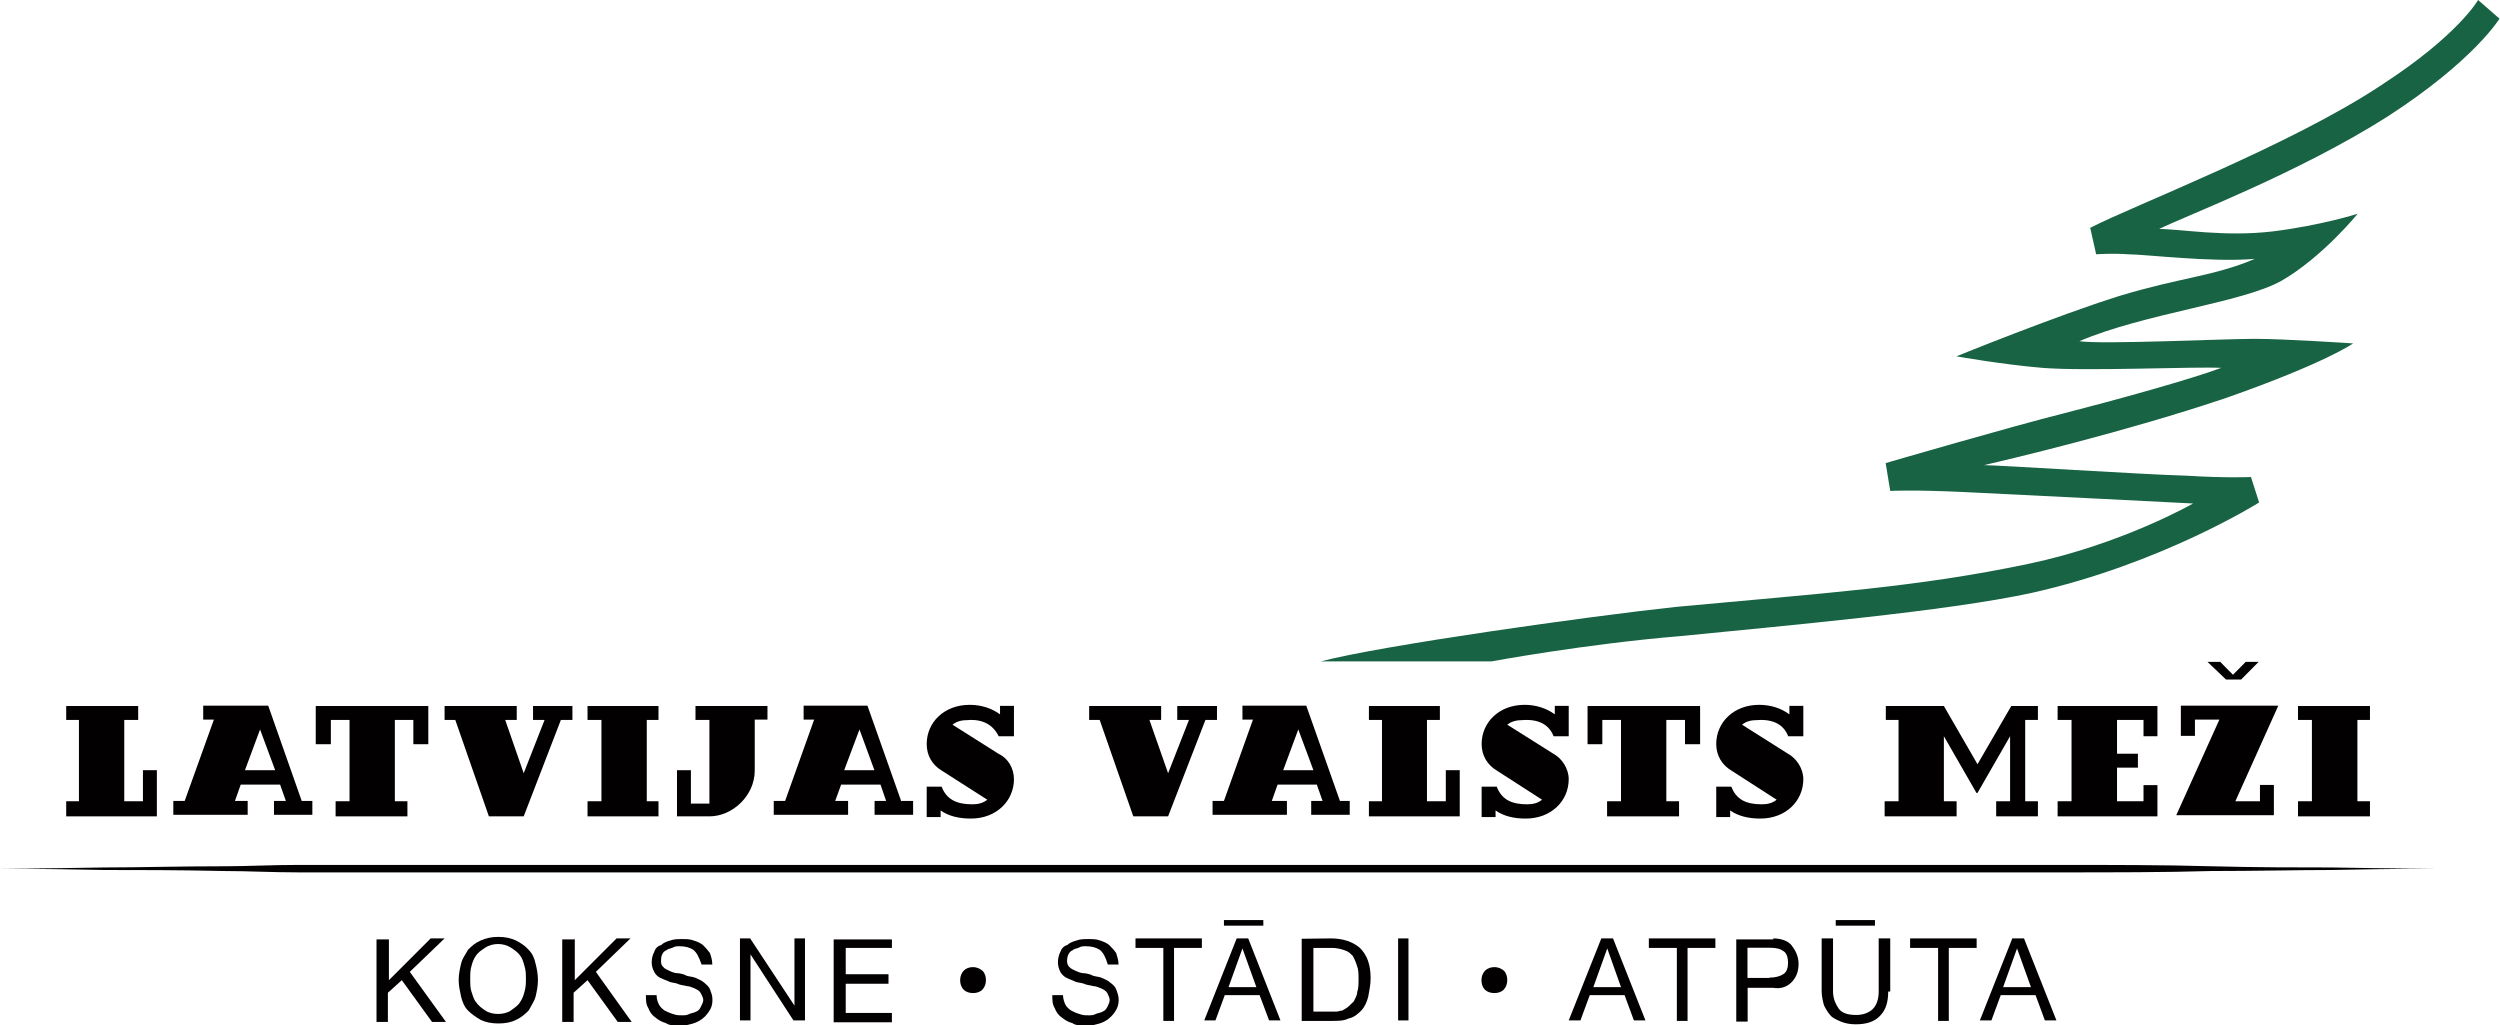 <?xml version="1.0" encoding="utf-8"?>
<!-- Generator: Adobe Illustrator 16.0.0, SVG Export Plug-In . SVG Version: 6.00 Build 0)  -->
<!DOCTYPE svg PUBLIC "-//W3C//DTD SVG 1.1//EN" "http://www.w3.org/Graphics/SVG/1.1/DTD/svg11.dtd">
<svg version="1.1" id="Layer_1" xmlns="http://www.w3.org/2000/svg" xmlns:xlink="http://www.w3.org/1999/xlink" x="0px" y="0px"
	 width="14.727px" height="6.041px" viewBox="15.836 13.226 14.727 6.041" enable-background="new 15.836 13.226 14.727 6.041"
	 xml:space="preserve">
<g>
	<path fill="#020000" d="M18.127,18.754V19l0.246-0.246h0.082l-0.205,0.197l0.213,0.295h-0.082L18.203,19l-0.082,0.074v0.172h-0.067
		V18.76h0.073V18.754L18.127,18.754z"/>
	<path fill="#020000" d="M18.552,18.903c0.008-0.034,0.027-0.055,0.041-0.082c0.021-0.021,0.041-0.04,0.075-0.055
		c0.034-0.014,0.063-0.021,0.104-0.021s0.075,0.008,0.103,0.021c0.028,0.014,0.056,0.033,0.075,0.055
		c0.021,0.021,0.034,0.048,0.041,0.082c0.007,0.027,0.014,0.062,0.014,0.097c0,0.033-0.007,0.067-0.014,0.097
		c-0.007,0.027-0.027,0.055-0.041,0.082c-0.021,0.02-0.041,0.04-0.075,0.055c-0.026,0.014-0.062,0.021-0.103,0.021
		s-0.075-0.007-0.104-0.021c-0.027-0.015-0.055-0.035-0.075-0.055c-0.021-0.021-0.033-0.05-0.041-0.082
		c-0.007-0.035-0.014-0.063-0.014-0.097C18.538,18.965,18.545,18.933,18.552,18.903z M18.613,19.067
		c0.007,0.021,0.014,0.048,0.027,0.062c0.014,0.021,0.033,0.035,0.055,0.05c0.021,0.014,0.048,0.02,0.075,0.02
		c0.026,0,0.055-0.006,0.075-0.02c0.02-0.015,0.041-0.027,0.055-0.05c0.014-0.021,0.021-0.041,0.026-0.062
		c0.008-0.026,0.008-0.049,0.008-0.075c0-0.027,0-0.048-0.008-0.074c-0.007-0.026-0.014-0.049-0.026-0.063
		c-0.014-0.02-0.034-0.033-0.055-0.047c-0.021-0.014-0.049-0.021-0.075-0.021c-0.027,0-0.056,0.008-0.075,0.021
		c-0.021,0.014-0.041,0.027-0.055,0.047c-0.015,0.021-0.021,0.041-0.027,0.063c-0.007,0.021-0.007,0.047-0.007,0.074
		C18.606,19.019,18.606,19.047,18.613,19.067z"/>
	<path fill="#020000" d="M19.222,18.754V19l0.246-0.246h0.082l-0.204,0.197l0.211,0.295h-0.082L19.297,19l-0.082,0.074v0.172h-0.067
		V18.76h0.075V18.754z"/>
	<path fill="#020000" d="M19.92,18.821c-0.021-0.014-0.049-0.021-0.082-0.021c-0.014,0-0.026,0-0.041,0.009
		c-0.014,0.006-0.026,0.006-0.034,0.014c-0.015,0.006-0.021,0.014-0.027,0.027c-0.006,0.014-0.006,0.026-0.006,0.041
		c0,0.014,0.006,0.026,0.014,0.032c0.006,0.009,0.021,0.015,0.033,0.021c0.014,0.007,0.035,0.015,0.049,0.015
		s0.041,0.006,0.055,0.015c0.021,0.006,0.041,0.006,0.056,0.014c0.014,0.006,0.032,0.014,0.048,0.027
		c0.014,0.014,0.026,0.02,0.034,0.041c0.007,0.02,0.014,0.032,0.014,0.061c0,0.027-0.007,0.049-0.021,0.068
		c-0.014,0.021-0.026,0.034-0.048,0.049c-0.021,0.014-0.041,0.021-0.063,0.026c-0.021,0.007-0.047,0.007-0.068,0.007
		c-0.026,0-0.055,0-0.074-0.014c-0.026-0.007-0.049-0.021-0.063-0.034c-0.021-0.014-0.033-0.034-0.041-0.055
		c-0.014-0.021-0.014-0.049-0.014-0.076h0.063c0,0.021,0.006,0.041,0.014,0.056c0.007,0.014,0.021,0.026,0.033,0.035
		c0.015,0.006,0.027,0.014,0.049,0.02c0.021,0.008,0.033,0.008,0.056,0.008c0.014,0,0.026,0,0.041-0.008
		c0.014-0.006,0.026-0.006,0.041-0.014c0.014-0.006,0.02-0.015,0.026-0.027c0.006-0.014,0.015-0.027,0.015-0.041
		s-0.009-0.027-0.015-0.041c-0.008-0.014-0.021-0.02-0.035-0.027c-0.014-0.006-0.032-0.014-0.047-0.014
		c-0.021-0.006-0.041-0.006-0.055-0.014c-0.014-0.006-0.041-0.006-0.055-0.015c-0.015-0.006-0.035-0.014-0.049-0.021
		c-0.015-0.008-0.027-0.021-0.033-0.034c-0.008-0.015-0.015-0.033-0.015-0.056c0-0.026,0.007-0.047,0.015-0.061
		c0.006-0.021,0.02-0.035,0.041-0.041c0.014-0.014,0.033-0.021,0.055-0.027c0.021-0.008,0.041-0.008,0.068-0.008
		c0.026,0,0.047,0,0.067,0.008c0.021,0.006,0.041,0.015,0.056,0.027c0.014,0.014,0.026,0.027,0.041,0.047
		c0.007,0.021,0.014,0.041,0.014,0.068h-0.063C19.953,18.862,19.939,18.836,19.92,18.821z"/>
	<path fill="#020000" d="M20.255,18.754l0.261,0.396l0,0v-0.396h0.062v0.483h-0.068l-0.253-0.389l0,0v0.389h-0.062v-0.483H20.255z"
		/>
	<path fill="#020000" d="M21.09,18.754v0.056h-0.272v0.155h0.252v0.056h-0.252v0.172h0.272v0.055h-0.343V18.76h0.343V18.754z"/>
	<path fill="#020000" d="M21.644,19c0,0.021-0.007,0.041-0.021,0.056c-0.014,0.014-0.034,0.02-0.055,0.02
		c-0.021,0-0.041-0.006-0.055-0.02c-0.015-0.015-0.021-0.035-0.021-0.056s0.007-0.041,0.021-0.056
		c0.014-0.014,0.033-0.021,0.055-0.021c0.021,0,0.041,0.009,0.055,0.021C21.638,18.958,21.644,18.979,21.644,19z"/>
	<path fill="#020000" d="M22.314,18.821c-0.021-0.014-0.049-0.021-0.082-0.021c-0.015,0-0.028,0-0.042,0.009
		c-0.015,0.006-0.027,0.006-0.034,0.014c-0.014,0.006-0.021,0.014-0.027,0.027c-0.006,0.012-0.007,0.026-0.007,0.041
		c0,0.014,0.007,0.026,0.014,0.032c0.008,0.009,0.021,0.015,0.034,0.021c0.015,0.007,0.034,0.015,0.049,0.015
		s0.041,0.006,0.056,0.015c0.02,0.006,0.041,0.006,0.055,0.014c0.014,0.006,0.033,0.014,0.047,0.027
		c0.015,0.012,0.027,0.02,0.035,0.041c0.006,0.02,0.014,0.032,0.014,0.061c0,0.027-0.008,0.049-0.021,0.068
		c-0.014,0.021-0.027,0.034-0.047,0.049c-0.021,0.014-0.041,0.021-0.063,0.026c-0.02,0.007-0.047,0.007-0.067,0.007
		c-0.027,0-0.056,0-0.075-0.014c-0.027-0.007-0.048-0.021-0.063-0.034c-0.021-0.014-0.033-0.034-0.041-0.055
		c-0.014-0.021-0.014-0.049-0.014-0.076h0.063c0,0.021,0.007,0.041,0.014,0.056c0.007,0.014,0.021,0.026,0.034,0.035
		c0.014,0.006,0.026,0.014,0.048,0.02c0.021,0.008,0.034,0.008,0.056,0.008c0.015,0,0.027,0,0.041-0.008
		c0.015-0.006,0.027-0.006,0.041-0.014c0.014-0.006,0.021-0.015,0.027-0.027c0.006-0.014,0.014-0.027,0.014-0.041
		s-0.008-0.027-0.014-0.041c-0.008-0.014-0.021-0.02-0.035-0.027c-0.014-0.006-0.033-0.014-0.047-0.014
		c-0.021-0.006-0.041-0.006-0.055-0.014c-0.015-0.006-0.042-0.006-0.057-0.015C22.15,19,22.13,18.992,22.116,18.985
		c-0.014-0.008-0.027-0.021-0.034-0.034c-0.007-0.015-0.014-0.033-0.014-0.056c0-0.026,0.007-0.047,0.014-0.061
		c0.007-0.021,0.021-0.035,0.041-0.041c0.015-0.014,0.034-0.021,0.056-0.027c0.021-0.008,0.042-0.008,0.068-0.008
		c0.027,0,0.047,0,0.068,0.008c0.02,0.006,0.041,0.015,0.055,0.027c0.014,0.014,0.027,0.027,0.041,0.047
		c0.006,0.021,0.014,0.041,0.014,0.068h-0.063C22.348,18.862,22.334,18.836,22.314,18.821z"/>
	<path fill="#020000" d="M22.525,18.81v-0.056h0.391v0.056h-0.164v0.43h-0.063v-0.43H22.525z"/>
	<path fill="#020000" d="M23.121,18.754h0.068l0.19,0.483h-0.067l-0.056-0.149h-0.205l-0.055,0.149H22.93L23.121,18.754z
		 M23.046,18.646h0.232v0.033h-0.232V18.646z M23.237,19.041l-0.082-0.228l0,0l-0.082,0.228H23.237z"/>
	<path fill="#020000" d="M23.676,18.754c0.074,0,0.13,0.021,0.171,0.056c0.041,0.041,0.063,0.096,0.063,0.178
		c0,0.041-0.008,0.074-0.014,0.109c-0.008,0.032-0.021,0.061-0.041,0.082c-0.021,0.02-0.041,0.04-0.076,0.047
		c-0.027,0.014-0.062,0.014-0.103,0.014h-0.172v-0.484L23.676,18.754L23.676,18.754z M23.682,19.185c0.008,0,0.014,0,0.026,0
		c0.014,0,0.021-0.006,0.035-0.006c0.014-0.009,0.027-0.015,0.033-0.021c0.008-0.006,0.021-0.02,0.035-0.033
		c0.006-0.014,0.02-0.035,0.02-0.055c0.008-0.021,0.008-0.049,0.008-0.076s0-0.055-0.008-0.074
		c-0.006-0.021-0.014-0.041-0.026-0.063c-0.015-0.015-0.027-0.027-0.048-0.033c-0.021-0.008-0.049-0.014-0.075-0.014h-0.109v0.375
		H23.682z"/>
	<path fill="#020000" d="M24.133,18.754v0.483h-0.061v-0.483H24.133z"/>
	<path fill="#020000" d="M24.715,19c0,0.021-0.007,0.041-0.021,0.056c-0.014,0.014-0.034,0.02-0.055,0.02
		c-0.021,0-0.041-0.006-0.056-0.02c-0.014-0.015-0.02-0.035-0.02-0.056s0.007-0.041,0.021-0.056
		c0.015-0.014,0.034-0.021,0.056-0.021c0.021,0,0.041,0.009,0.055,0.021C24.709,18.958,24.715,18.979,24.715,19z"/>
	<path fill="#020000" d="M25.338,18.754l0.191,0.483h-0.068l-0.055-0.149h-0.205l-0.055,0.149h-0.069l0.192-0.483H25.338z
		 M25.385,19.041l-0.081-0.228l0,0l-0.082,0.228H25.385z"/>
	<path fill="#020000" d="M25.549,18.81v-0.056h0.392v0.056h-0.164v0.43h-0.063v-0.43H25.549z"/>
	<path fill="#020000" d="M26.281,18.754c0.048,0,0.089,0.015,0.109,0.041c0.02,0.026,0.041,0.062,0.041,0.108
		c0,0.048-0.015,0.082-0.041,0.109c-0.027,0.027-0.063,0.041-0.109,0.033h-0.15v0.199h-0.067V18.76h0.219L26.281,18.754
		L26.281,18.754z M26.26,18.985c0.034,0,0.063-0.008,0.082-0.021c0.021-0.013,0.027-0.041,0.027-0.067
		c0-0.027-0.007-0.056-0.027-0.068c-0.02-0.014-0.041-0.02-0.082-0.02h-0.13v0.178h0.13V18.985z"/>
	<path fill="#020000" d="M26.959,19.067c0,0.062-0.014,0.109-0.049,0.144c-0.033,0.035-0.082,0.049-0.143,0.049
		c-0.035,0-0.063-0.007-0.082-0.014c-0.021-0.009-0.05-0.021-0.063-0.035s-0.026-0.032-0.041-0.062
		c-0.006-0.021-0.014-0.055-0.014-0.082v-0.313h0.067v0.313c0,0.041,0.015,0.074,0.035,0.103c0.021,0.026,0.056,0.035,0.103,0.035
		c0.041,0,0.076-0.015,0.096-0.035c0.021-0.021,0.035-0.055,0.035-0.103v-0.313h0.068v0.313H26.959z M26.65,18.646h0.231v0.033
		H26.65V18.646z"/>
	<path fill="#020000" d="M27.088,18.81v-0.056h0.392v0.056h-0.164v0.43h-0.063v-0.43H27.088z"/>
	<path fill="#020000" d="M27.759,18.754l0.191,0.483h-0.068l-0.055-0.149h-0.205l-0.055,0.149h-0.068l0.191-0.483H27.759z
		 M27.8,19.041l-0.082-0.228l0,0l-0.082,0.228H27.8z"/>
</g>
<path fill="#020000" d="M15.836,18.343c0,0,0.227,0,0.616-0.007c0.199,0,0.438-0.007,0.705-0.007c0.137,0,0.28-0.008,0.438-0.008
	c0.149,0,0.313,0,0.485,0c1.349,0,3.14,0,4.933,0c1.792,0,3.584,0,4.932,0c0.336,0,0.643,0,0.917,0.008
	c0.272,0.007,0.513,0.007,0.704,0.007c0.391,0.007,0.616,0.007,0.616,0.007s-0.227,0-0.616,0.008c-0.198,0-0.438,0.006-0.704,0.006
	c-0.274,0.008-0.581,0.008-0.917,0.008c-1.348,0-3.14,0-4.932,0c-1.793,0-3.584,0-4.933,0c-0.172,0-0.329,0-0.485,0
	c-0.15,0-0.302-0.008-0.438-0.008c-0.273-0.006-0.514-0.006-0.705-0.006C16.062,18.343,15.836,18.343,15.836,18.343z"/>
<g>
	<g>
		<polygon fill="#020000" points="16.678,17.763 16.678,17.946 16.568,17.946 16.568,17.467 16.65,17.467 16.65,17.385 
			16.226,17.385 16.226,17.467 16.301,17.467 16.301,17.946 16.226,17.946 16.226,18.035 16.76,18.035 16.76,17.763 		"/>
		<polygon fill="#020000" points="24.353,17.763 24.353,17.946 24.242,17.946 24.242,17.467 24.318,17.467 24.318,17.385 
			23.9,17.385 23.9,17.467 23.977,17.467 23.977,17.946 23.9,17.946 23.9,18.035 24.435,18.035 24.435,17.763 		"/>
		<path fill="#020000" d="M17.614,17.946l-0.198-0.563h-0.383v0.082h0.063l-0.172,0.479h-0.067v0.082h0.438v-0.082h-0.075
			l0.034-0.096h0.232l0.034,0.096H17.45v0.082h0.226v-0.082h-0.062V17.946z M17.279,17.763l0.089-0.24l0.089,0.24H17.279z"/>
		<path fill="#020000" d="M21.145,17.946l-0.199-0.563H20.57v0.082h0.062l-0.171,0.479h-0.067v0.082h0.438v-0.082h-0.076
			l0.035-0.096h0.232l0.033,0.096h-0.068v0.082h0.227v-0.082h-0.068V17.946z M20.809,17.763l0.09-0.24l0.088,0.24H20.809z"/>
		<path fill="#020000" d="M23.73,17.946l-0.199-0.563h-0.376v0.082h0.062l-0.171,0.479h-0.067v0.082h0.438v-0.082h-0.089
			l0.034-0.096h0.231l0.034,0.096h-0.067v0.082h0.227v-0.082H23.73V17.946z M23.395,17.763l0.089-0.24l0.089,0.24H23.395z"/>
		<polygon fill="#020000" points="19.208,17.385 18.976,17.385 18.976,17.467 19.044,17.467 18.921,17.781 18.812,17.467 
			18.88,17.467 18.88,17.385 18.455,17.385 18.455,17.467 18.518,17.467 18.716,18.035 18.921,18.035 18.921,18.035 19.14,17.467 
			19.208,17.467 		"/>
		<polygon fill="#020000" points="23.005,17.385 22.771,17.385 22.771,17.467 22.84,17.467 22.717,17.781 22.607,17.467 
			22.676,17.467 22.676,17.385 22.252,17.385 22.252,17.467 22.314,17.467 22.512,18.035 22.717,18.035 22.717,18.035 
			22.937,17.467 23.005,17.467 		"/>
		<polygon fill="#020000" points="19.715,17.467 19.715,17.385 19.297,17.385 19.297,17.467 19.379,17.467 19.379,17.946 
			19.297,17.946 19.297,18.035 19.715,18.035 19.715,17.946 19.646,17.946 19.646,17.467 		"/>
		<polygon fill="#020000" points="29.797,17.467 29.797,17.385 29.373,17.385 29.373,17.467 29.455,17.467 29.455,17.946 
			29.373,17.946 29.373,18.035 29.797,18.035 29.797,17.946 29.723,17.946 29.723,17.467 		"/>
		<polygon fill="#020000" points="17.696,17.385 17.696,17.61 17.785,17.61 17.785,17.467 17.895,17.467 17.895,17.946 
			17.813,17.946 17.813,18.035 18.236,18.035 18.236,17.946 18.162,17.946 18.162,17.467 18.271,17.467 18.271,17.61 18.359,17.61 
			18.359,17.385 		"/>
		<polygon fill="#020000" points="25.188,17.385 25.188,17.61 25.275,17.61 25.275,17.467 25.385,17.467 25.385,17.946 
			25.303,17.946 25.303,18.035 25.727,18.035 25.727,17.946 25.652,17.946 25.652,17.467 25.762,17.467 25.762,17.61 25.851,17.61 
			25.851,17.385 		"/>
		<polygon fill="#020000" points="28.545,17.563 28.545,17.385 27.957,17.385 27.957,17.467 28.039,17.467 28.039,17.946 
			27.957,17.946 27.957,18.035 28.545,18.035 28.545,17.851 28.463,17.851 28.463,17.946 28.307,17.946 28.307,17.748 28.43,17.748 
			28.43,17.666 28.307,17.666 28.307,17.467 28.381,17.467 28.463,17.467 28.463,17.563 		"/>
		<polygon fill="#020000" points="27.841,17.467 27.841,17.385 27.684,17.385 27.485,17.728 27.287,17.385 26.945,17.385 
			26.945,17.467 27.02,17.467 27.02,17.946 26.938,17.946 26.938,18.035 27.362,18.035 27.362,17.946 27.287,17.946 27.287,17.563 
			27.479,17.897 27.485,17.897 27.677,17.563 27.677,17.946 27.595,17.946 27.595,18.035 27.841,18.035 27.841,17.946 
			27.766,17.946 27.766,17.467 		"/>
		<path fill="#020000" d="M26.37,17.563h0.089v-0.179h-0.082v0.05c-0.048-0.035-0.108-0.056-0.178-0.056
			c-0.15,0-0.253,0.103-0.253,0.231c0,0.068,0.034,0.123,0.089,0.156l0.267,0.172c-0.026,0.021-0.055,0.027-0.089,0.027
			c-0.089,0-0.149-0.027-0.178-0.104h-0.089v0.179h0.082V18c0.048,0.034,0.109,0.048,0.178,0.048c0.15,0,0.253-0.104,0.253-0.232
			c0-0.063-0.041-0.123-0.089-0.149l0,0l-0.272-0.172c0.026-0.021,0.055-0.027,0.089-0.027
			C26.281,17.461,26.343,17.494,26.37,17.563z"/>
		<path fill="#020000" d="M24.988,17.563h0.089v-0.179h-0.082v0.05c-0.048-0.035-0.109-0.056-0.178-0.056
			c-0.15,0-0.253,0.103-0.253,0.231c0,0.068,0.034,0.123,0.089,0.156l0.267,0.172c-0.026,0.021-0.055,0.027-0.089,0.027
			c-0.089,0-0.149-0.027-0.178-0.104h-0.089v0.179h0.082V18c0.048,0.034,0.108,0.048,0.178,0.048c0.15,0,0.253-0.104,0.253-0.232
			c0-0.063-0.041-0.123-0.089-0.149l0,0l-0.273-0.172c0.027-0.021,0.056-0.027,0.09-0.027
			C24.899,17.461,24.961,17.494,24.988,17.563z"/>
		<path fill="#020000" d="M21.719,17.563h0.09v-0.179h-0.082v0.05c-0.048-0.035-0.109-0.056-0.179-0.056
			c-0.15,0-0.253,0.103-0.253,0.231c0,0.068,0.033,0.123,0.088,0.156l0.269,0.172c-0.027,0.021-0.055,0.027-0.089,0.027
			c-0.089,0-0.151-0.027-0.18-0.104h-0.088v0.179h0.082V18c0.047,0.034,0.109,0.048,0.179,0.048c0.149,0,0.253-0.104,0.253-0.232
			c0-0.063-0.034-0.123-0.09-0.149l0,0l-0.272-0.172c0.027-0.021,0.055-0.027,0.089-0.027
			C21.623,17.461,21.685,17.494,21.719,17.563z"/>
		<path fill="#020000" d="M20.357,17.385h-0.424v0.082h0.082v0.493h-0.109v-0.197h-0.082v0.272h0.191
			c0.137,0,0.267-0.123,0.267-0.269v-0.301h0.075V17.385z"/>
		<path fill="#020000" d="M29.154,17.946h-0.15l0.253-0.563h-0.574v0.178h0.083v-0.096h0.144l-0.254,0.563h0.575v-0.178h-0.082
			v0.096H29.154z"/>
		<polygon fill="#020000" points="29.065,17.125 28.99,17.201 28.915,17.125 28.84,17.125 28.949,17.229 29.038,17.229 
			29.141,17.125 		"/>
	</g>
	<path fill="#176343" d="M30.434,13.226c0,0-0.116,0.207-0.568,0.5c-0.533,0.355-1.463,0.711-1.717,0.842l0.035,0.156
		c0,0,0.088-0.007,0.19,0c0.097,0,0.492,0.049,0.745,0.027c-0.246,0.104-0.438,0.109-0.8,0.219c-0.37,0.116-0.958,0.355-0.958,0.355
		s0.267,0.048,0.506,0.068c0.261,0.021,0.883-0.008,1.054,0c-0.178,0.067-0.623,0.19-0.924,0.267
		c-0.301,0.075-1.053,0.294-1.053,0.294l0.027,0.164c0,0,0.129-0.008,0.443,0.007c0.321,0.015,1.341,0.067,1.341,0.067
		s-0.418,0.24-0.972,0.356c-0.657,0.138-1.196,0.171-2.073,0.253c-0.512,0.055-1.735,0.227-2.093,0.321h1.006
		c0,0,0.555-0.103,1.114-0.149c0.63-0.063,1.561-0.145,2.066-0.254c0.766-0.171,1.341-0.533,1.341-0.533l-0.048-0.15
		c0,0-0.145,0.007-0.384-0.008c-0.239-0.006-1.107-0.062-1.189-0.062c0.149-0.034,0.841-0.198,1.43-0.397
		c0.581-0.204,0.745-0.32,0.745-0.32s-0.403-0.027-0.581-0.027s-0.903,0.034-1.032,0.014c0.384-0.164,0.957-0.226,1.189-0.355
		c0.24-0.137,0.451-0.396,0.451-0.396s-0.211,0.068-0.499,0.104c-0.287,0.034-0.54-0.014-0.671-0.014
		c0.15-0.075,0.82-0.328,1.348-0.664c0.507-0.328,0.657-0.575,0.657-0.575L30.434,13.226z"/>
</g>
</svg>
